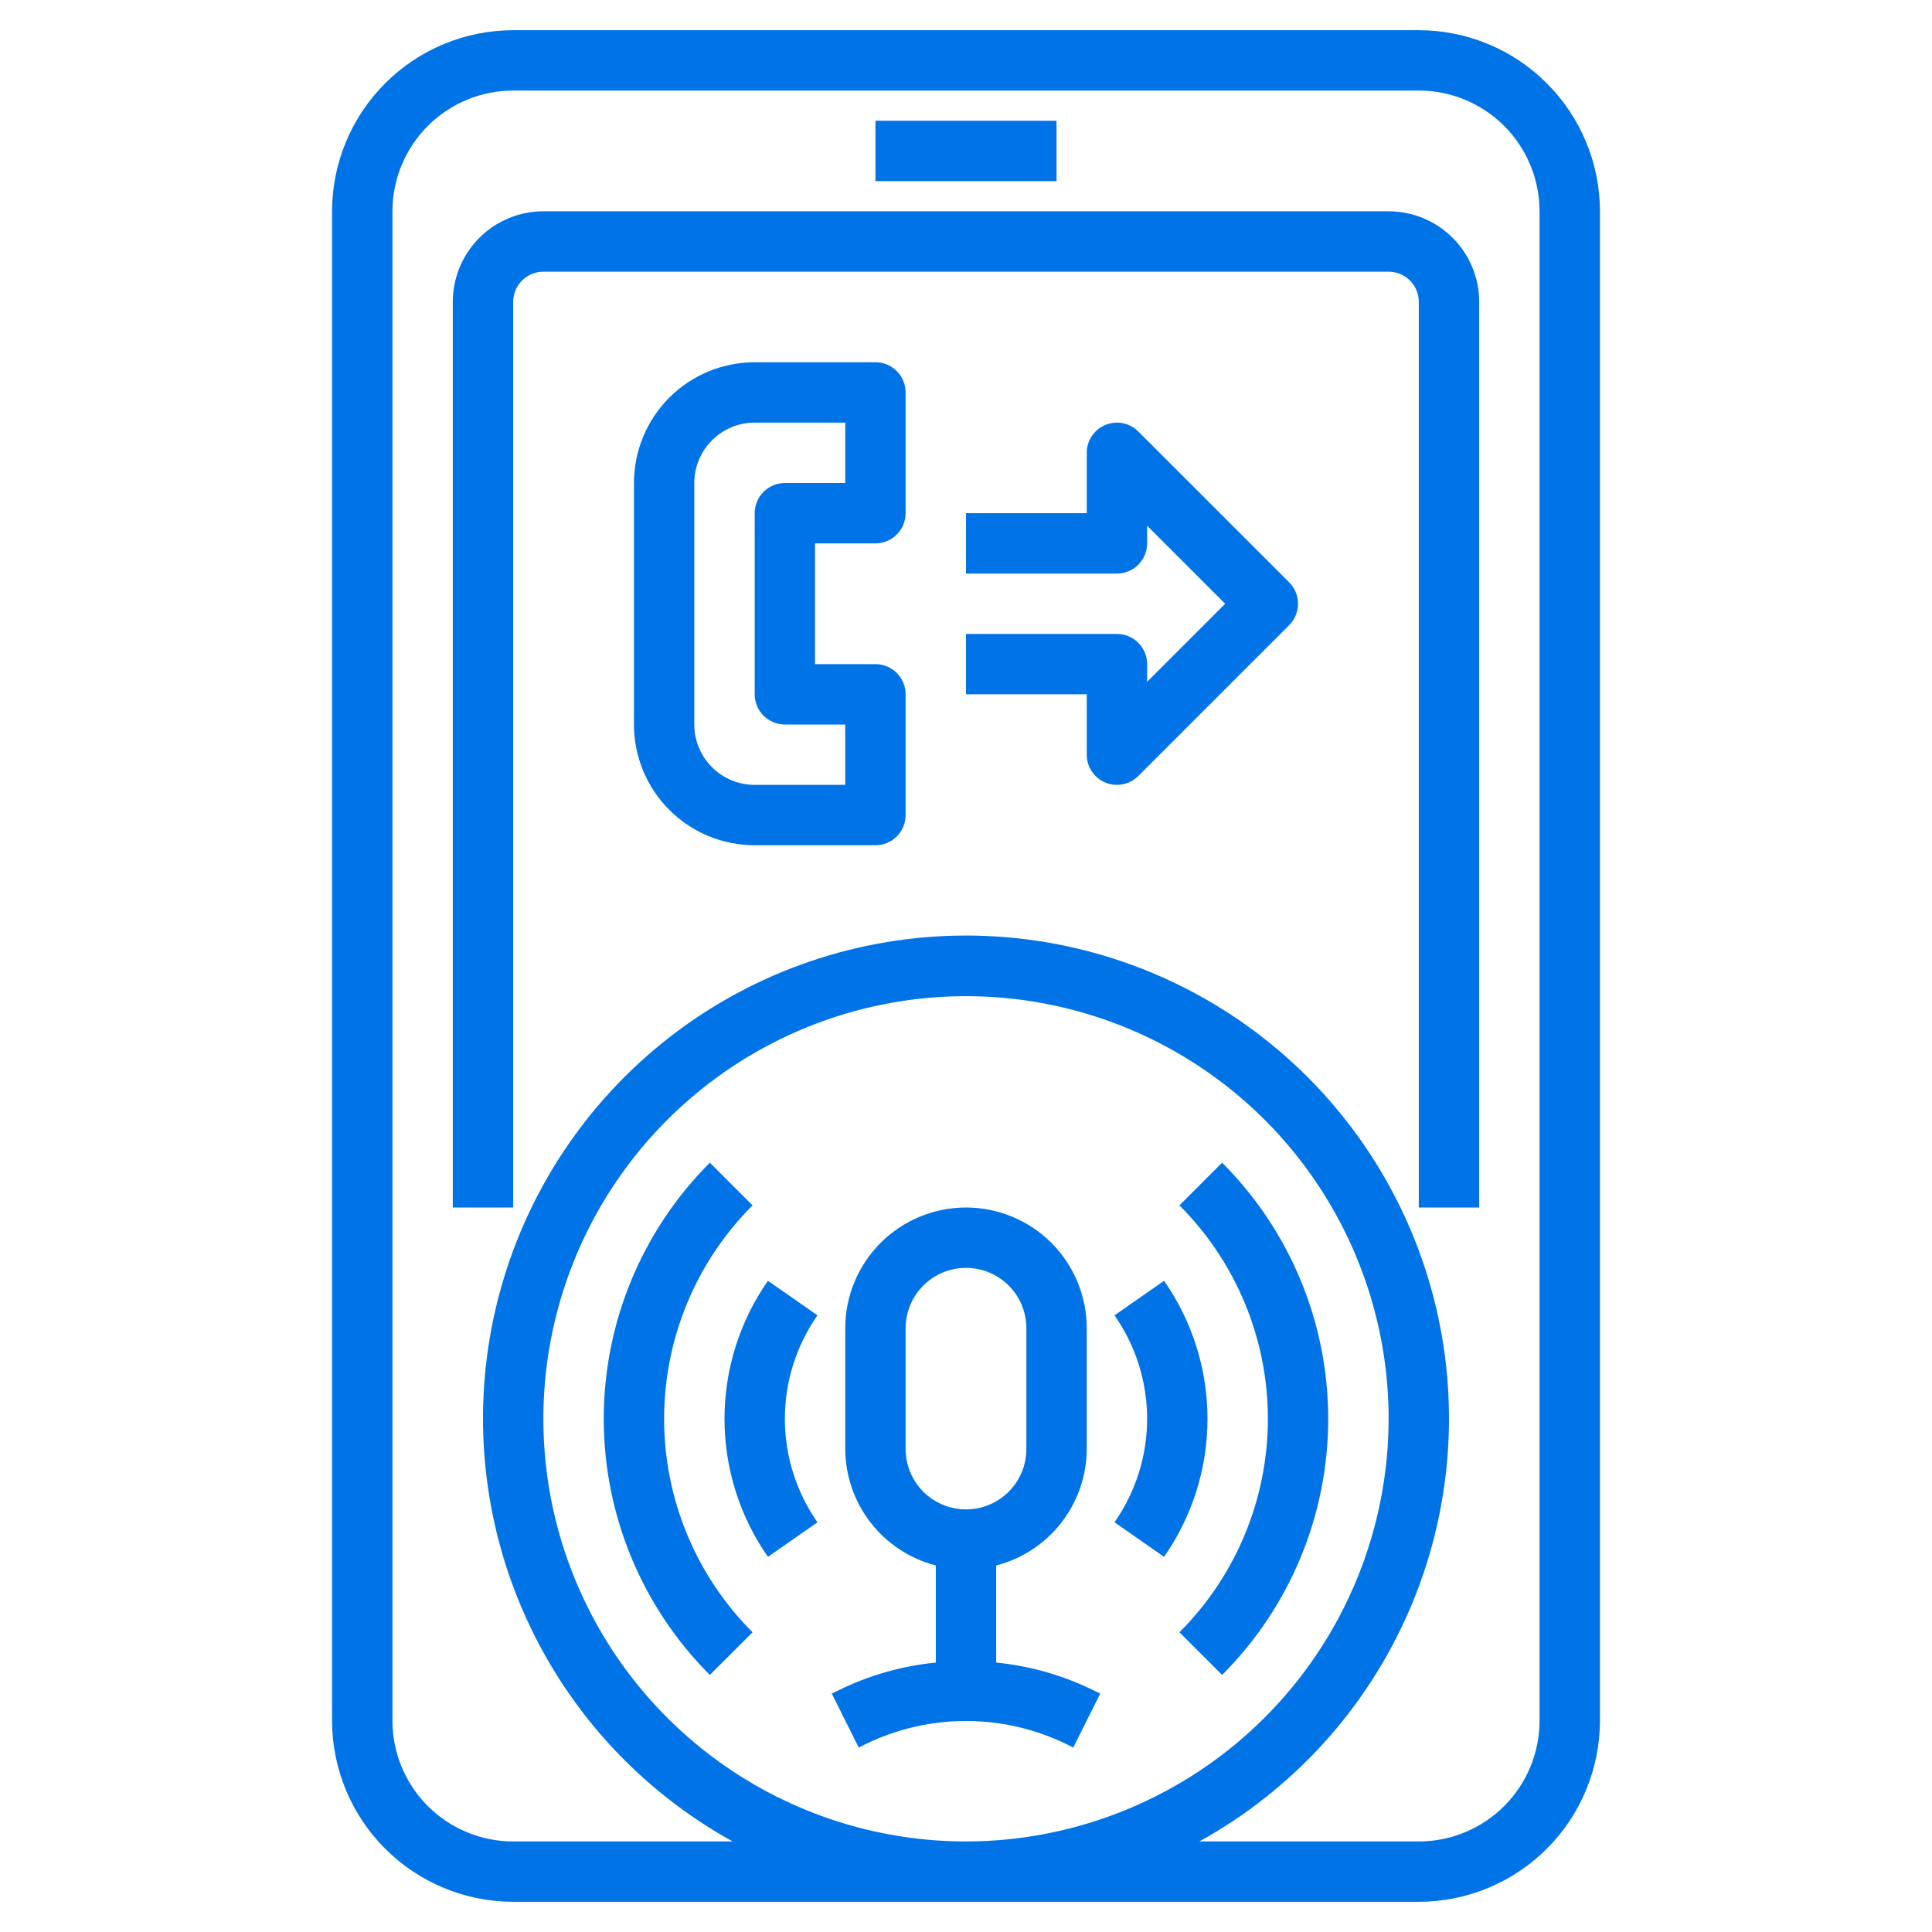 <svg width="60" height="60" viewBox="0 0 60 60" fill="none" xmlns="http://www.w3.org/2000/svg">
<path d="M44.062 0.938H15.938C14.446 0.939 13.016 1.532 11.962 2.587C10.907 3.641 10.314 5.071 10.312 6.562V53.438C10.314 54.929 10.907 56.359 11.962 57.413C13.016 58.468 14.446 59.061 15.938 59.062H44.062C45.554 59.061 46.984 58.468 48.038 57.413C49.093 56.359 49.686 54.929 49.688 53.438V6.562C49.686 5.071 49.093 3.641 48.038 2.587C46.984 1.532 45.554 0.939 44.062 0.938ZM47.812 53.438C47.812 54.432 47.417 55.386 46.714 56.089C46.011 56.792 45.057 57.188 44.062 57.188H37.246C40.159 55.58 42.455 53.05 43.773 49.995C45.091 46.941 45.356 43.534 44.526 40.312C43.696 37.091 41.819 34.236 39.189 32.198C36.56 30.16 33.327 29.054 30 29.054C26.673 29.054 23.44 30.16 20.811 32.198C18.181 34.236 16.304 37.091 15.474 40.312C14.644 43.534 14.909 46.941 16.227 49.995C17.545 53.05 19.841 55.58 22.754 57.188H15.938C14.943 57.188 13.989 56.792 13.286 56.089C12.583 55.386 12.188 54.432 12.188 53.438V6.562C12.188 5.568 12.583 4.614 13.286 3.911C13.989 3.208 14.943 2.812 15.938 2.812H44.062C45.057 2.812 46.011 3.208 46.714 3.911C47.417 4.614 47.812 5.568 47.812 6.562V53.438ZM30 57.188C27.404 57.188 24.866 56.418 22.708 54.975C20.55 53.533 18.867 51.483 17.874 49.085C16.881 46.687 16.621 44.048 17.127 41.502C17.634 38.956 18.884 36.617 20.719 34.782C22.555 32.946 24.893 31.696 27.439 31.19C29.985 30.683 32.624 30.943 35.023 31.937C37.421 32.93 39.471 34.612 40.913 36.771C42.355 38.929 43.125 41.467 43.125 44.062C43.121 47.542 41.737 50.879 39.277 53.339C36.816 55.8 33.48 57.184 30 57.188Z" fill="#0074E7"/>
<path d="M43.125 6.562H16.875C16.129 6.562 15.414 6.859 14.886 7.386C14.359 7.914 14.062 8.629 14.062 9.375V37.5H15.938V9.375C15.938 9.126 16.036 8.888 16.212 8.712C16.388 8.536 16.626 8.438 16.875 8.438H43.125C43.374 8.438 43.612 8.536 43.788 8.712C43.964 8.888 44.062 9.126 44.062 9.375V37.5H45.938V9.375C45.938 8.629 45.641 7.914 45.114 7.386C44.586 6.859 43.871 6.562 43.125 6.562Z" fill="#0074E7"/>
<path d="M27.188 11.25H23.438C22.443 11.25 21.489 11.645 20.786 12.348C20.083 13.052 19.688 14.005 19.688 15V22.5C19.688 23.495 20.083 24.448 20.786 25.152C21.489 25.855 22.443 26.25 23.438 26.25H27.188C27.436 26.25 27.675 26.151 27.85 25.975C28.026 25.8 28.125 25.561 28.125 25.312V21.562C28.125 21.314 28.026 21.075 27.85 20.9C27.675 20.724 27.436 20.625 27.188 20.625H25.312V16.875H27.188C27.436 16.875 27.675 16.776 27.85 16.6C28.026 16.425 28.125 16.186 28.125 15.938V12.188C28.125 11.939 28.026 11.7 27.85 11.525C27.675 11.349 27.436 11.25 27.188 11.25ZM26.25 15H24.375C24.126 15 23.888 15.099 23.712 15.275C23.536 15.45 23.438 15.689 23.438 15.938V21.562C23.438 21.811 23.536 22.05 23.712 22.225C23.888 22.401 24.126 22.5 24.375 22.5H26.25V24.375H23.438C22.94 24.375 22.463 24.177 22.112 23.826C21.76 23.474 21.562 22.997 21.562 22.5V15C21.562 14.503 21.76 14.026 22.112 13.674C22.463 13.322 22.94 13.125 23.438 13.125H26.25V15Z" fill="#0074E7"/>
<path d="M35.35 13.4C35.219 13.269 35.052 13.179 34.87 13.143C34.688 13.107 34.5 13.126 34.329 13.197C34.157 13.268 34.011 13.388 33.908 13.542C33.805 13.696 33.75 13.877 33.75 14.062V15.938H30V17.812H34.688C34.936 17.812 35.175 17.714 35.35 17.538C35.526 17.362 35.625 17.124 35.625 16.875V16.326L38.049 18.75L35.625 21.174V20.625C35.625 20.376 35.526 20.138 35.35 19.962C35.175 19.786 34.936 19.688 34.688 19.688H30V21.562H33.75V23.438C33.75 23.623 33.805 23.804 33.908 23.958C34.011 24.112 34.157 24.233 34.329 24.303C34.5 24.374 34.688 24.393 34.87 24.357C35.052 24.321 35.219 24.231 35.35 24.1L40.038 19.413C40.214 19.237 40.312 18.999 40.312 18.75C40.312 18.502 40.214 18.263 40.038 18.087L35.35 13.4Z" fill="#0074E7"/>
<path d="M27.188 3.75H32.812V5.625H27.188V3.75Z" fill="#0074E7"/>
<path d="M30.938 51.633V48.617C31.74 48.41 32.452 47.942 32.961 47.288C33.469 46.633 33.747 45.829 33.75 45V41.25C33.75 40.255 33.355 39.302 32.652 38.598C31.948 37.895 30.995 37.5 30 37.5C29.006 37.5 28.052 37.895 27.349 38.598C26.645 39.302 26.25 40.255 26.25 41.25V45C26.253 45.829 26.531 46.633 27.04 47.288C27.549 47.942 28.26 48.41 29.063 48.617V51.633C28.007 51.736 26.98 52.03 26.029 52.5L25.831 52.594L26.669 54.272L26.867 54.172C27.842 53.695 28.914 53.447 30 53.447C31.086 53.447 32.158 53.695 33.133 54.172L33.331 54.272L34.169 52.594L33.971 52.5C33.021 52.03 31.993 51.736 30.938 51.633ZM28.125 45V41.25C28.125 40.753 28.323 40.276 28.674 39.924C29.026 39.572 29.503 39.375 30 39.375C30.497 39.375 30.974 39.572 31.326 39.924C31.678 40.276 31.875 40.753 31.875 41.25V45C31.875 45.497 31.678 45.974 31.326 46.326C30.974 46.678 30.497 46.875 30 46.875C29.503 46.875 29.026 46.678 28.674 46.326C28.323 45.974 28.125 45.497 28.125 45Z" fill="#0074E7"/>
<path d="M23.371 37.434L22.045 36.108C19.935 38.218 18.75 41.079 18.75 44.063C18.75 47.046 19.935 49.907 22.045 52.017L23.371 50.692C21.613 48.934 20.625 46.549 20.625 44.063C20.625 41.576 21.613 39.192 23.371 37.434Z" fill="#0074E7"/>
<path d="M37.954 36.108L36.629 37.434C38.387 39.192 39.375 41.576 39.375 44.063C39.375 46.549 38.387 48.934 36.629 50.692L37.954 52.017C40.064 49.907 41.249 47.046 41.249 44.063C41.249 41.079 40.064 38.218 37.954 36.108Z" fill="#0074E7"/>
<path d="M36.151 39.776L34.612 40.849C35.271 41.791 35.625 42.913 35.625 44.063C35.625 45.212 35.271 46.334 34.612 47.276L36.151 48.349C37.029 47.092 37.5 45.596 37.5 44.063C37.5 42.529 37.029 41.033 36.151 39.776Z" fill="#0074E7"/>
<path d="M23.849 39.776C22.971 41.033 22.5 42.529 22.5 44.063C22.5 45.596 22.971 47.092 23.849 48.349L25.387 47.276C24.728 46.334 24.375 45.212 24.375 44.063C24.375 42.913 24.728 41.791 25.387 40.849L23.849 39.776Z" fill="#0074E7"/>
</svg>
